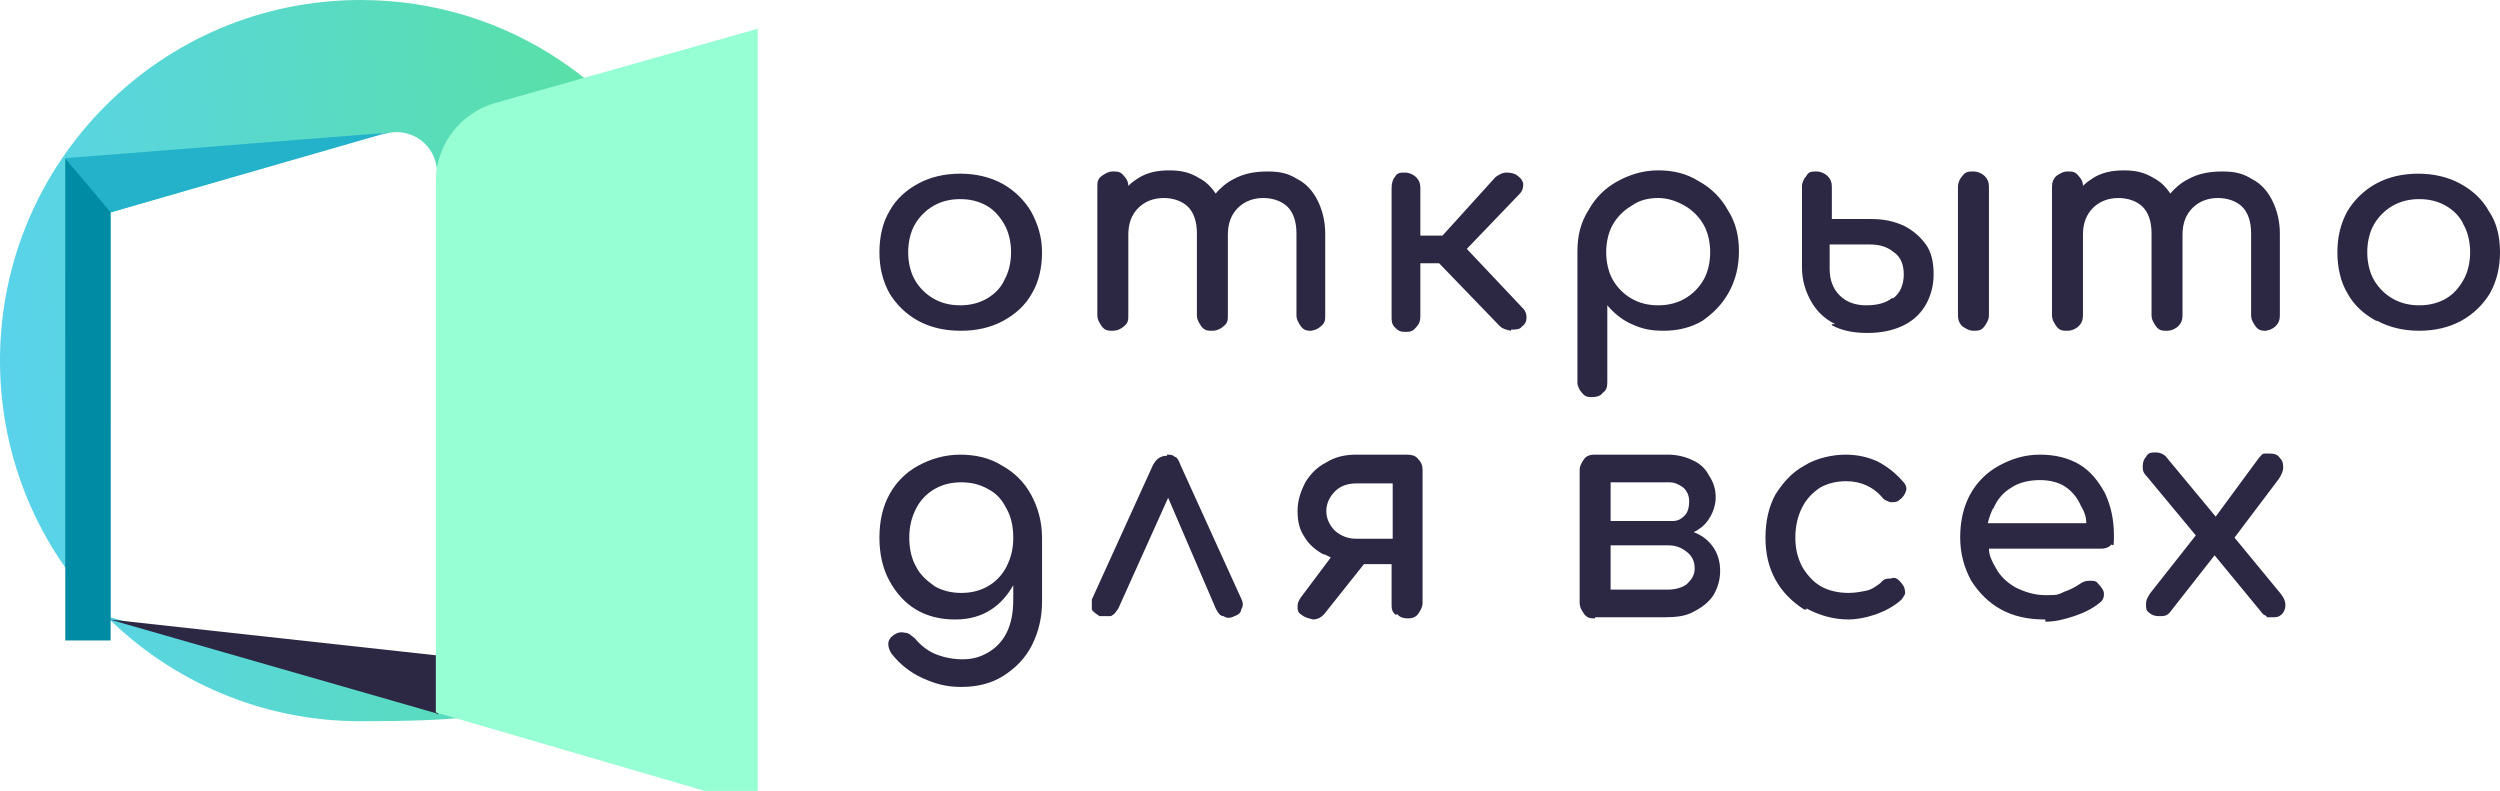<?xml version="1.0" encoding="UTF-8"?> <svg xmlns="http://www.w3.org/2000/svg" xmlns:xlink="http://www.w3.org/1999/xlink" id="Layer_1" version="1.1" viewBox="0 0 226 71.5"><defs><style> .st0, .st1 { fill: #2c2844; } .st0, .st2 { fill-rule: evenodd; } .st3 { fill: #97ffd4; } .st4 { fill: #008ba4; } .st5 { fill: #23b2ca; } .st2 { fill: url(#linear-gradient); } </style><linearGradient id="linear-gradient" x1="80.2" y1="-65.5" x2="-.5" y2="-74.6" gradientTransform="translate(0 -38) scale(1 -1)" gradientUnits="userSpaceOnUse"><stop offset="0" stop-color="#59e689"></stop><stop offset="1" stop-color="#59d2ec"></stop></linearGradient></defs><path class="st0" d="M118.6,29.9c-.4,0-.7,0-1-.4-.2-.3-.4-.6-.4-1v-7.4c0-1.1-.3-1.9-.8-2.4s-1.3-.8-2.2-.8-1.7.3-2.3.9c-.6.6-.9,1.4-.9,2.4v7.3c0,.4,0,.7-.4,1-.2.2-.6.4-1,.4s-.7,0-1-.4c-.2-.3-.4-.6-.4-1v-7.4c0-1.1-.3-1.9-.8-2.4s-1.3-.8-2.2-.8-1.7.3-2.3.9c-.6.6-.9,1.4-.9,2.4v7.3c0,.4,0,.7-.4,1-.2.2-.6.4-1,.4s-.7,0-1-.4c-.2-.3-.4-.6-.4-1v-11.6c0-.4,0-.7.4-1,.3-.2.6-.4,1-.4s.7,0,1,.4c.2.2.4.5.4.9.3-.3.6-.5.9-.7.8-.5,1.7-.7,2.8-.7s1.9.2,2.7.7c.6.3,1.1.8,1.5,1.4.4-.5,1-1,1.6-1.3.9-.5,1.9-.7,3.1-.7s1.9.2,2.7.7c.8.4,1.4,1.1,1.8,1.9s.7,1.8.7,3v7.4c0,.4,0,.7-.4,1-.2.2-.6.4-1,.4h.2ZM86.8,29.9c-1.4,0-2.7-.3-3.8-.9-1.1-.6-2-1.5-2.6-2.5-.6-1.1-.9-2.3-.9-3.7s.3-2.7.9-3.7c.6-1.1,1.5-1.9,2.6-2.5s2.4-.9,3.8-.9,2.7.3,3.8.9c1.1.6,2,1.5,2.6,2.5.6,1.1,1,2.3,1,3.7s-.3,2.7-.9,3.7c-.6,1.1-1.5,1.9-2.6,2.5s-2.4.9-3.8.9h0ZM86.8,27.6c.9,0,1.7-.2,2.4-.6.7-.4,1.3-1,1.6-1.7.4-.7.6-1.6.6-2.5s-.2-1.8-.6-2.5-.9-1.3-1.6-1.7-1.5-.6-2.4-.6-1.7.2-2.4.6c-.7.4-1.3,1-1.7,1.7-.4.7-.6,1.6-.6,2.5s.2,1.8.6,2.5,1,1.3,1.7,1.7,1.5.6,2.4.6ZM136.6,29.8c.4,0,.8,0,1-.3.3-.2.4-.5.4-.8s-.1-.6-.3-.8l-5.1-5.4,4.8-5c.2-.2.3-.5.3-.8s-.2-.6-.5-.8c-.2-.2-.6-.3-1-.3s-.7.2-1,.4l-4.8,5.3h-2v-4.3c0-.4-.1-.7-.4-1-.2-.2-.6-.4-1-.4s-.7,0-.9.4c-.2.2-.3.6-.3,1v11.6c0,.4,0,.7.3,1s.5.4.9.4.7,0,1-.4c.3-.3.4-.6.4-1v-4.8h1.7l5.5,5.7c.2.2.5.3,1,.4h0ZM144,35.9c-.4,0-.7,0-1-.4-.2-.2-.4-.6-.4-.9v-11.9c0-1.4.3-2.6,1-3.7.6-1.1,1.5-2,2.6-2.6s2.3-1,3.7-1,2.6.3,3.7,1c1.1.6,2,1.5,2.6,2.6.7,1.1,1,2.3,1,3.7s-.3,2.6-.9,3.7c-.6,1.1-1.4,1.9-2.4,2.6-1,.6-2.2.9-3.5.9s-2-.2-2.9-.6-1.6-1-2.2-1.7v7c0,.4-.1.7-.4.9-.2.3-.6.4-1,.4h0ZM149.9,27.6c.9,0,1.7-.2,2.4-.6s1.3-1,1.7-1.7.6-1.6.6-2.5-.2-1.8-.6-2.5c-.4-.7-1-1.3-1.7-1.7s-1.5-.7-2.4-.7-1.7.2-2.4.7c-.7.4-1.3,1-1.7,1.7s-.6,1.6-.6,2.5.2,1.8.6,2.5c.4.7,1,1.3,1.7,1.7s1.5.6,2.4.6ZM165.6,29.4c.9.5,2,.7,3.2.7s2.2-.2,3.1-.6c.9-.4,1.6-1,2.1-1.8s.8-1.8.8-2.9-.2-2-.7-2.7-1.2-1.3-2-1.7c-.9-.4-1.8-.6-2.9-.6h-3.6v-2.9c0-.4-.1-.7-.4-1-.2-.2-.6-.4-1-.4s-.7,0-.9.4c-.2.2-.4.6-.4.9v7.4c0,1.1.3,2.1.8,3s1.2,1.6,2.2,2.1h-.3ZM171.1,26.9c-.6.5-1.4.7-2.4.7s-1.8-.3-2.4-.9c-.6-.6-.9-1.4-.9-2.4v-2.2h3.6c.9,0,1.6.2,2.2.7.6.4.9,1.1.9,2s-.3,1.7-1,2.2h0ZM177.4,29.5c.3.2.6.4,1,.4s.7,0,1-.4c.2-.3.4-.6.4-1v-11.6c0-.4-.1-.7-.4-1-.2-.2-.6-.4-1-.4s-.7,0-1,.4c-.2.2-.4.6-.4,1v11.6c0,.4.1.7.4,1ZM204.9,29.9c-.4,0-.7,0-1-.4-.2-.3-.4-.6-.4-1v-7.4c0-1.1-.3-1.9-.8-2.4s-1.3-.8-2.2-.8-1.7.3-2.3.9-.9,1.4-.9,2.4v7.3c0,.4-.1.7-.4,1-.2.2-.6.4-1,.4s-.7,0-1-.4c-.2-.3-.4-.6-.4-1v-7.4c0-1.1-.3-1.9-.8-2.4s-1.3-.8-2.2-.8-1.7.3-2.3.9-.9,1.4-.9,2.4v7.3c0,.4-.1.7-.4,1-.2.2-.6.4-1,.4s-.7,0-1-.4c-.2-.3-.4-.6-.4-1v-11.6c0-.4.1-.7.4-1,.3-.2.6-.4,1-.4s.7,0,1,.4c.2.2.4.5.4.9.3-.3.6-.5.9-.7.8-.5,1.7-.7,2.8-.7s1.9.2,2.7.7c.6.3,1.1.8,1.5,1.4.4-.5,1-1,1.6-1.3.9-.5,1.9-.7,3.1-.7s1.9.2,2.7.7c.8.4,1.4,1.1,1.8,1.9.4.8.7,1.8.7,3v7.4c0,.4-.1.7-.4,1-.2.2-.6.4-1,.4h.2,0ZM214.9,29c1.1.6,2.4.9,3.8.9s2.7-.3,3.8-.9,2-1.5,2.6-2.5c.6-1.1.9-2.3.9-3.7s-.3-2.7-1-3.7c-.6-1.1-1.5-1.9-2.6-2.5s-2.4-.9-3.8-.9-2.7.3-3.8.9-2,1.5-2.6,2.5c-.6,1.1-.9,2.3-.9,3.7s.3,2.7.9,3.7c.6,1.1,1.5,1.9,2.6,2.5h.1ZM221.1,27c-.7.4-1.5.6-2.4.6s-1.7-.2-2.4-.6-1.3-1-1.7-1.7-.6-1.6-.6-2.5.2-1.8.6-2.5c.4-.7,1-1.3,1.7-1.7s1.5-.6,2.4-.6,1.7.2,2.4.6,1.3,1,1.6,1.7c.4.7.6,1.6.6,2.5s-.2,1.8-.6,2.5c-.4.7-.9,1.3-1.6,1.7ZM86.3,56c-1.3,0-2.5-.3-3.5-.9s-1.8-1.5-2.4-2.6-.9-2.4-.9-3.9.3-2.8.9-3.9,1.5-2,2.6-2.6,2.4-1,3.8-1,2.7.3,3.8,1c1.1.6,2,1.5,2.6,2.6s1,2.4,1,3.9v5.8c0,1.4-.3,2.7-.9,3.9s-1.5,2.1-2.6,2.8-2.4,1-3.8,1-2.4-.3-3.5-.8-2-1.2-2.8-2.2c-.2-.3-.3-.6-.3-.9s.2-.6.5-.8.6-.3,1-.2c.4,0,.6.3.9.5.5.6,1.1,1.1,1.8,1.4.7.3,1.6.5,2.5.5s1.6-.2,2.3-.6c.7-.4,1.3-1,1.7-1.8.4-.8.6-1.8.6-3v-1.3c-.5.9-1.2,1.7-2,2.2-.9.6-2,.9-3.2.9h0ZM86.9,53.6c.9,0,1.7-.2,2.4-.6s1.3-1,1.7-1.8c.4-.8.6-1.6.6-2.6s-.2-1.9-.6-2.6c-.4-.8-.9-1.4-1.7-1.8-.7-.4-1.5-.6-2.4-.6s-1.7.2-2.4.6c-.7.4-1.3,1-1.7,1.8-.4.8-.6,1.6-.6,2.6s.2,1.9.6,2.6c.4.8,1,1.3,1.7,1.8.7.4,1.5.6,2.4.6ZM105.5,41.1c.3,0,.5,0,.7.2.2,0,.4.4.5.7l5.5,12.1c.2.4.2.7,0,1,0,.3-.3.5-.6.6-.4.2-.7.2-1,0-.3,0-.5-.3-.7-.7l-4.3-10-4.5,10c-.2.3-.4.6-.7.7h-1c-.3-.2-.6-.4-.7-.6v-.9l5.5-12.1c.3-.6.7-.9,1.3-.9h0ZM126.3,55.5c.2.3.6.4.9.4s.7,0,1-.4c.2-.3.4-.6.4-1v-12c0-.4-.1-.7-.4-1-.2-.3-.6-.4-1-.4h-4.6c-1,0-1.9.2-2.7.7-.8.4-1.4,1-1.9,1.8-.4.8-.7,1.6-.7,2.6s.2,1.7.6,2.3c.4.7,1,1.2,1.7,1.6.2,0,.5.2.7.3l-2.7,3.6c-.2.3-.3.5-.3.8s0,.6.4.8c.2.2.6.3,1,.4.4,0,.8-.2,1.1-.6l3.5-4.4h2.5v3.6c0,.4,0,.7.4,1h0ZM125.9,48.7h-3.3c-.7,0-1.3-.2-1.9-.7-.5-.5-.8-1.1-.8-1.8s.3-1.3.8-1.8,1.2-.7,1.9-.7h3.3v5ZM144.2,55.9c-.4,0-.7,0-1-.4-.2-.3-.4-.6-.4-1v-12c0-.4.2-.7.4-1s.6-.4.9-.4h6.7c.8,0,1.6.2,2.2.5.7.3,1.2.8,1.5,1.4.4.6.6,1.2.6,2s-.4,1.9-1.2,2.6c-.3.2-.5.4-.8.5h0c.8.3,1.4.8,1.8,1.4.4.6.6,1.3.6,2.1s-.2,1.5-.6,2.2c-.4.6-1,1.1-1.8,1.5-.7.4-1.6.5-2.6.5h-6.5.2ZM145.6,47.1v-3.5h5.3c.5,0,.9.2,1.3.5.3.3.5.7.5,1.2s-.1,1-.4,1.3c-.3.3-.6.5-1.1.5h-5.6ZM145.6,53.3h5.2c.7,0,1.3-.2,1.7-.5.4-.4.7-.8.7-1.4s-.2-1.1-.7-1.5-1-.6-1.7-.6h-5.2v3.9h0ZM163.3,55c1.1.6,2.4,1,3.8,1s3.5-.6,4.8-1.8c.2-.3.4-.5.3-.8,0-.3-.2-.6-.5-.9s-.5-.3-.8-.2c-.3,0-.6,0-.9.4-.4.3-.8.6-1.3.7s-1,.2-1.6.2c-.9,0-1.8-.2-2.5-.6s-1.3-1.1-1.7-1.8c-.4-.8-.6-1.6-.6-2.6s.2-1.9.6-2.7c.4-.8.9-1.3,1.6-1.8.7-.4,1.5-.6,2.4-.6,1.3,0,2.4.5,3.2,1.4.2.3.5.4.8.5.3,0,.6,0,.8-.2.3-.2.5-.5.6-.8s0-.6-.3-.9c-.7-.8-1.5-1.4-2.3-1.8-.9-.4-1.8-.6-2.9-.6s-2.6.3-3.7,1c-1.1.6-1.9,1.5-2.6,2.6-.6,1.1-.9,2.4-.9,3.9s.3,2.7.9,3.8c.6,1.1,1.5,2,2.6,2.7h.2,0ZM184.8,56c-1.5,0-2.8-.3-3.9-.9-1.1-.6-2-1.5-2.7-2.6-.6-1.1-1-2.4-1-3.9s.3-2.8.9-3.9c.6-1.1,1.5-2,2.6-2.6s2.3-1,3.7-1,2.6.3,3.6.9,1.7,1.5,2.3,2.6c.5,1.1.8,2.3.8,3.8s-.1.6-.3.9c-.2.2-.5.3-.9.3h-10.1c0,.6.3,1.2.6,1.7.4.8,1.1,1.4,1.8,1.8.8.4,1.7.7,2.7.7s1.1,0,1.7-.3c.6-.2,1.1-.5,1.4-.7.3-.2.5-.3.9-.3s.6,0,.8.3c.3.3.5.6.5.9s-.1.6-.4.8c-.6.5-1.4.9-2.3,1.2-.9.3-1.7.5-2.6.5v-.2h-.1ZM180.2,45.9c-.2.4-.4.9-.5,1.4h8.9c0-.6-.2-1.1-.5-1.6-.3-.7-.8-1.3-1.4-1.7-.6-.4-1.4-.6-2.3-.6s-1.9.2-2.6.7c-.7.4-1.3,1.1-1.6,1.9h0ZM204.9,55.8h.5c.4,0,.6,0,.9-.3.2-.2.3-.5.3-.8s-.1-.6-.4-1l-4.2-5.1,4-5.3c.2-.3.4-.7.4-1s0-.6-.3-.9c-.2-.3-.5-.4-.9-.4h-.5c-.2,0-.3.2-.5.4l-3.9,5.3-4.4-5.3c-.2-.3-.6-.5-1-.5s-.7,0-.9.4c-.2.2-.3.5-.3.9s.1.6.4.9l4.4,5.3-4.1,5.2c-.2.3-.4.6-.4,1s0,.6.3.8c.2.2.5.3.9.3s.7,0,1-.4l4-5.1,4.2,5.1c.1.2.3.3.5.4h0Z"></path><path class="st2" d="M32.6,0C14.6,0,0,14.6,0,32.6s14.6,32.6,32.6,32.6,12.9-2,18.1-5.5c8.7-5.8,14.5-15.8,14.5-27.1s-5.7-21.2-14.5-27.1c-5.2-3.5-11.4-5.5-18.1-5.5ZM34.7,12l-24.7,7.2v36.6l25.7,7.5c1.9.5,3.8-.9,3.8-2.8V15.6c0-2.5-2.4-4.2-4.7-3.5h0Z"></path><path class="st1" d="M39.5,64.5l-29.6-8.5,33.7,3.7-4.1,4.9h0Z"></path><g><path class="st4" d="M10,19l-4.1-4.7v43.6h4.1V19.1h0Z"></path><path class="st3" d="M39.4,16.4c0-3.3,2.2-6.2,5.4-7.1l23.7-6.7v70.3l-29.1-8.5V16.4Z"></path></g><path class="st5" d="M10,19.2l25-7.2-29.1,2.3s4.1,4.9,4.1,4.9Z"></path></svg> 